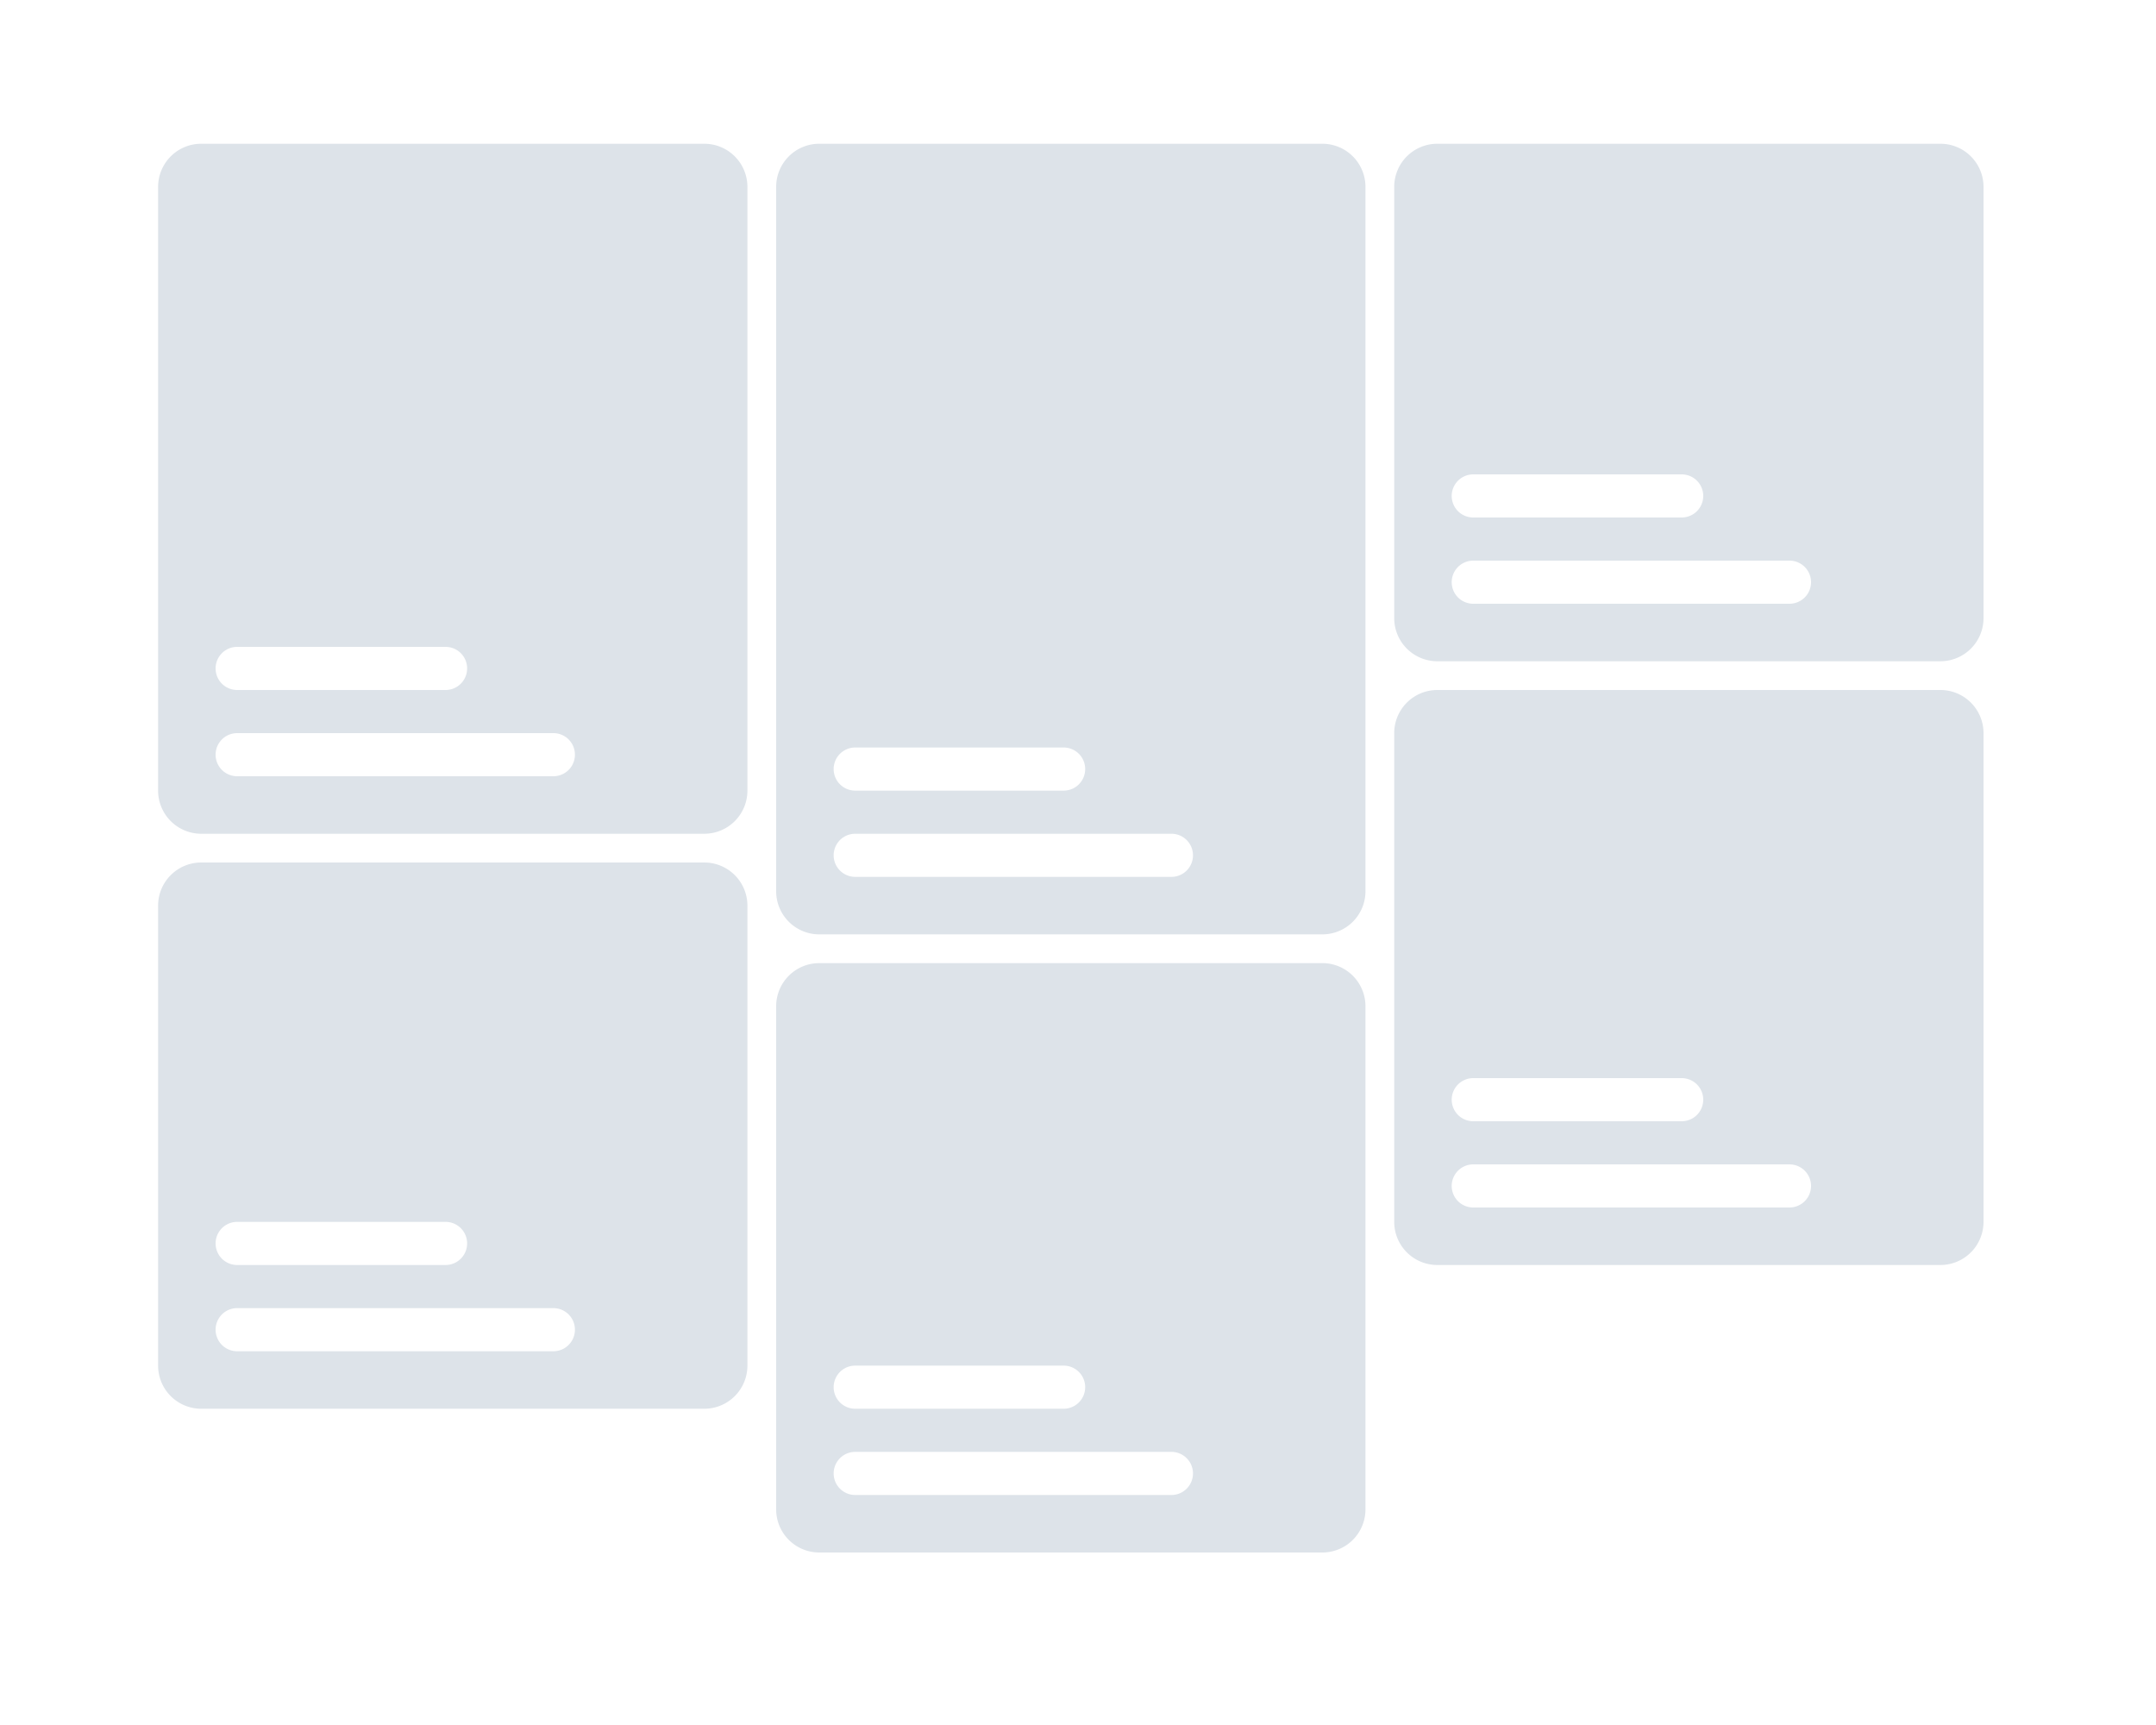 <svg id="Layer_1" data-name="Layer 1" xmlns="http://www.w3.org/2000/svg" viewBox="0 0 150 120"><defs><style>.cls-1{fill:#dde3e9;}</style></defs><path class="cls-1" d="M49,10H14a3,3,0,0,0-3,3V55a3,3,0,0,0,3,3H49a3,3,0,0,0,3-3V13A3,3,0,0,0,49,10ZM16.5,45H31a1.5,1.5,0,0,1,0,3H16.5a1.5,1.5,0,0,1,0-3Zm22,9h-22a1.5,1.5,0,0,1,0-3h22a1.5,1.5,0,0,1,0,3Z"/><path class="cls-1" d="M135,10H100a3,3,0,0,0-3,3V43a3,3,0,0,0,3,3h35a3,3,0,0,0,3-3V13A3,3,0,0,0,135,10ZM102.5,33H117a1.5,1.5,0,0,1,0,3H102.5a1.5,1.5,0,0,1,0-3Zm22,9h-22a1.5,1.5,0,0,1,0-3h22a1.5,1.5,0,0,1,0,3Z"/><path class="cls-1" d="M49,60H14a3,3,0,0,0-3,3V95a3,3,0,0,0,3,3H49a3,3,0,0,0,3-3V63A3,3,0,0,0,49,60ZM16.5,85H31a1.5,1.5,0,0,1,0,3H16.5a1.5,1.5,0,0,1,0-3Zm22,9h-22a1.5,1.5,0,0,1,0-3h22a1.5,1.5,0,0,1,0,3Z"/><path class="cls-1" d="M135,48H100a3,3,0,0,0-3,3V85a3,3,0,0,0,3,3h35a3,3,0,0,0,3-3V51A3,3,0,0,0,135,48ZM102.5,75H117a1.5,1.5,0,0,1,0,3H102.5a1.5,1.5,0,0,1,0-3Zm22,9h-22a1.5,1.5,0,0,1,0-3h22a1.5,1.5,0,0,1,0,3Z"/><path class="cls-1" d="M92,67H57a3,3,0,0,0-3,3v35a3,3,0,0,0,3,3H92a3,3,0,0,0,3-3V70A3,3,0,0,0,92,67ZM59.5,95H74a1.5,1.5,0,0,1,0,3H59.5a1.5,1.5,0,0,1,0-3Zm22,9h-22a1.5,1.5,0,0,1,0-3h22a1.5,1.5,0,0,1,0,3Z"/><path class="cls-1" d="M92,10H57a3,3,0,0,0-3,3V62a3,3,0,0,0,3,3H92a3,3,0,0,0,3-3V13A3,3,0,0,0,92,10ZM59.5,52H74a1.5,1.5,0,0,1,0,3H59.5a1.5,1.5,0,0,1,0-3Zm22,9h-22a1.5,1.5,0,0,1,0-3h22a1.5,1.5,0,0,1,0,3Z"/></svg>